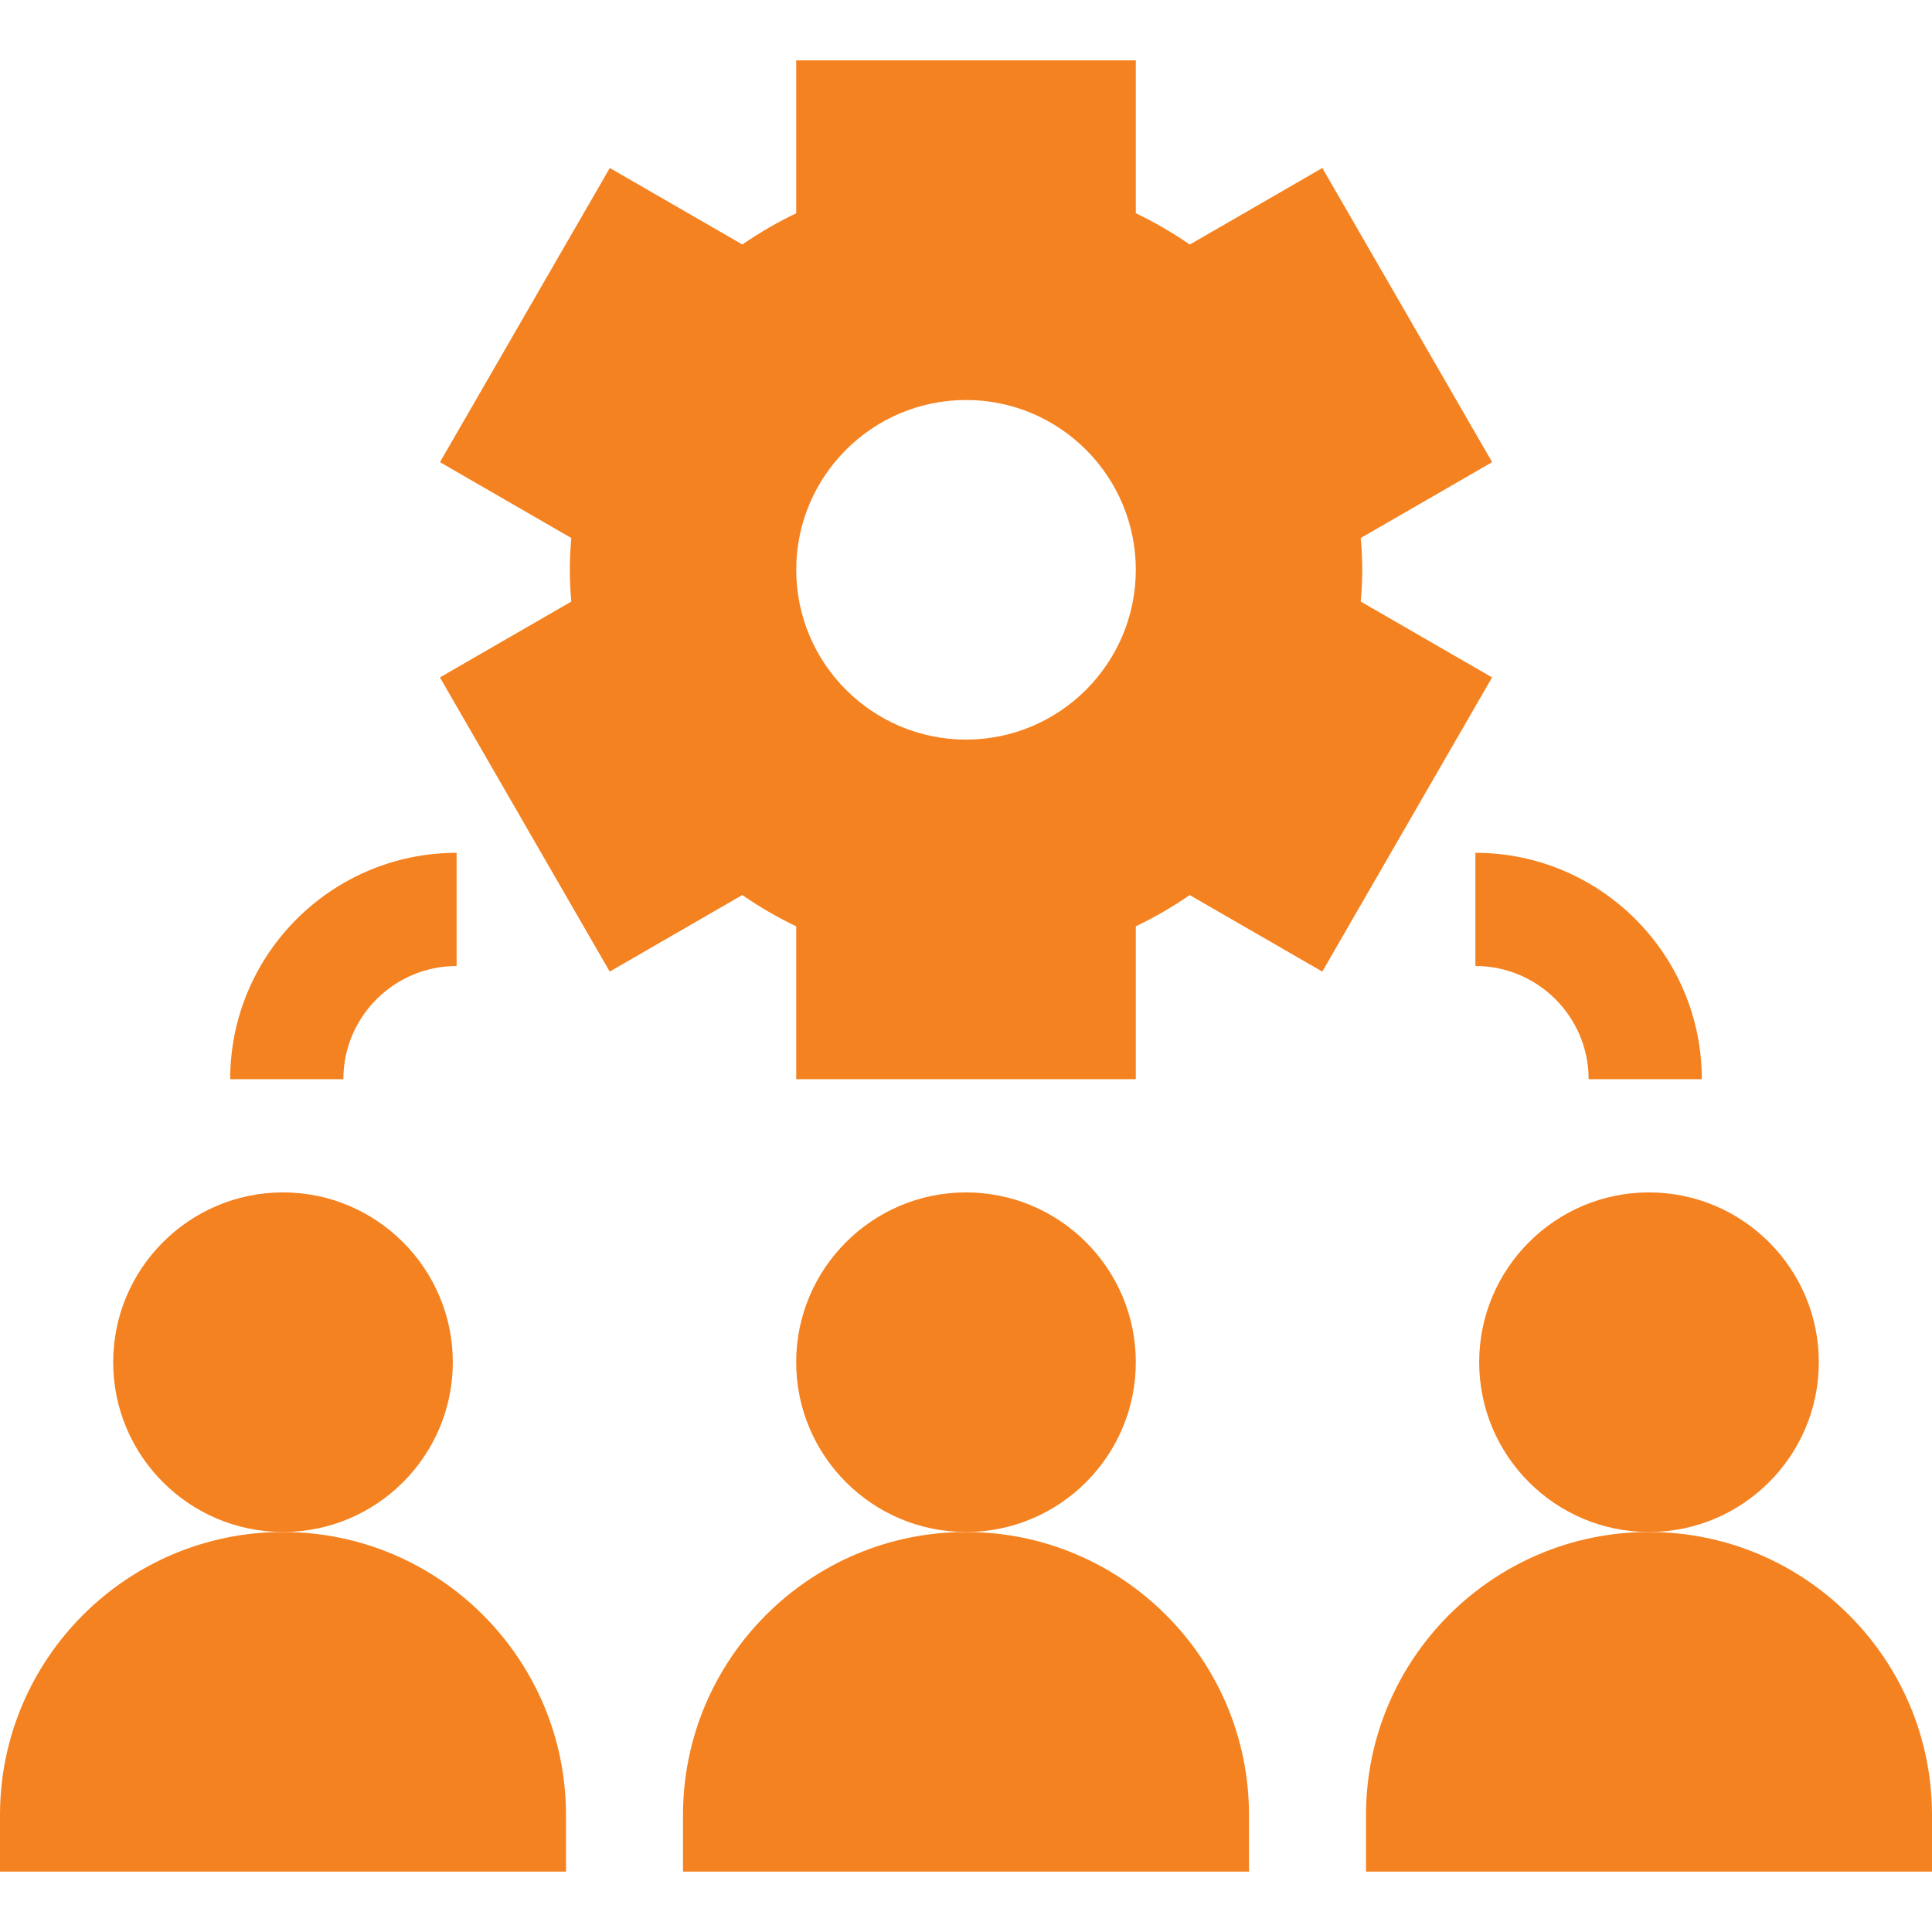 <svg width="48" height="48" viewBox="0 0 48 48" fill="none" xmlns="http://www.w3.org/2000/svg">
<path d="M33.844 14.156C33.844 13.89 33.831 13.626 33.807 13.367L37.072 11.482L32.853 4.174L29.56 6.076C29.133 5.781 28.685 5.521 28.219 5.298V1.5H19.782V5.299C19.316 5.521 18.87 5.781 18.443 6.074L15.15 4.174L10.931 11.482L14.194 13.367C14.171 13.626 14.157 13.89 14.157 14.156C14.157 14.423 14.171 14.686 14.194 14.946L10.93 16.83L15.148 24.139L18.442 22.237C18.869 22.532 19.316 22.792 19.782 23.014V26.812H28.219V23.014C28.685 22.791 29.131 22.532 29.558 22.238L32.852 24.139L37.07 16.83L33.807 14.946C33.831 14.686 33.844 14.423 33.844 14.156ZM24.001 18.375C21.674 18.375 19.782 16.483 19.782 14.156C19.782 11.83 21.674 9.938 24.001 9.938C26.327 9.938 28.219 11.83 28.219 14.156C28.219 16.483 26.327 18.375 24.001 18.375Z" fill="#F58220"/>
<path d="M40.969 38.062C38.642 38.062 36.75 36.17 36.75 33.844C36.75 31.517 38.642 29.625 40.969 29.625C43.295 29.625 45.188 31.517 45.188 33.844C45.188 36.17 43.295 38.062 40.969 38.062Z" fill="#F58220"/>
<path d="M48 46.5H33.938V45.094C33.938 41.217 37.092 38.062 40.969 38.062C44.846 38.062 48 41.217 48 45.094V46.5Z" fill="#F58220"/>
<path d="M24 38.062C21.674 38.062 19.781 36.17 19.781 33.844C19.781 31.517 21.674 29.625 24 29.625C26.326 29.625 28.219 31.517 28.219 33.844C28.219 36.17 26.326 38.062 24 38.062Z" fill="#F58220"/>
<path d="M31.031 46.5H16.969V45.094C16.969 41.217 20.123 38.062 24 38.062C27.877 38.062 31.031 41.217 31.031 45.094V46.5Z" fill="#F58220"/>
<path d="M7.031 38.062C4.705 38.062 2.812 36.17 2.812 33.844C2.812 31.517 4.705 29.625 7.031 29.625C9.358 29.625 11.25 31.517 11.25 33.844C11.25 36.17 9.358 38.062 7.031 38.062Z" fill="#F58220"/>
<path d="M14.062 46.5H0V45.094C0 41.217 3.154 38.062 7.031 38.062C10.908 38.062 14.062 41.217 14.062 45.094V46.5Z" fill="#F58220"/>
<path d="M42.281 26.812H39.469C39.469 25.262 38.207 24 36.656 24V21.188C39.758 21.188 42.281 23.71 42.281 26.812Z" fill="#F58220"/>
<path d="M8.531 26.812H5.719C5.719 23.71 8.241 21.188 11.344 21.188V24C9.793 24 8.531 25.262 8.531 26.812Z" fill="#F58220"/>
</svg>
